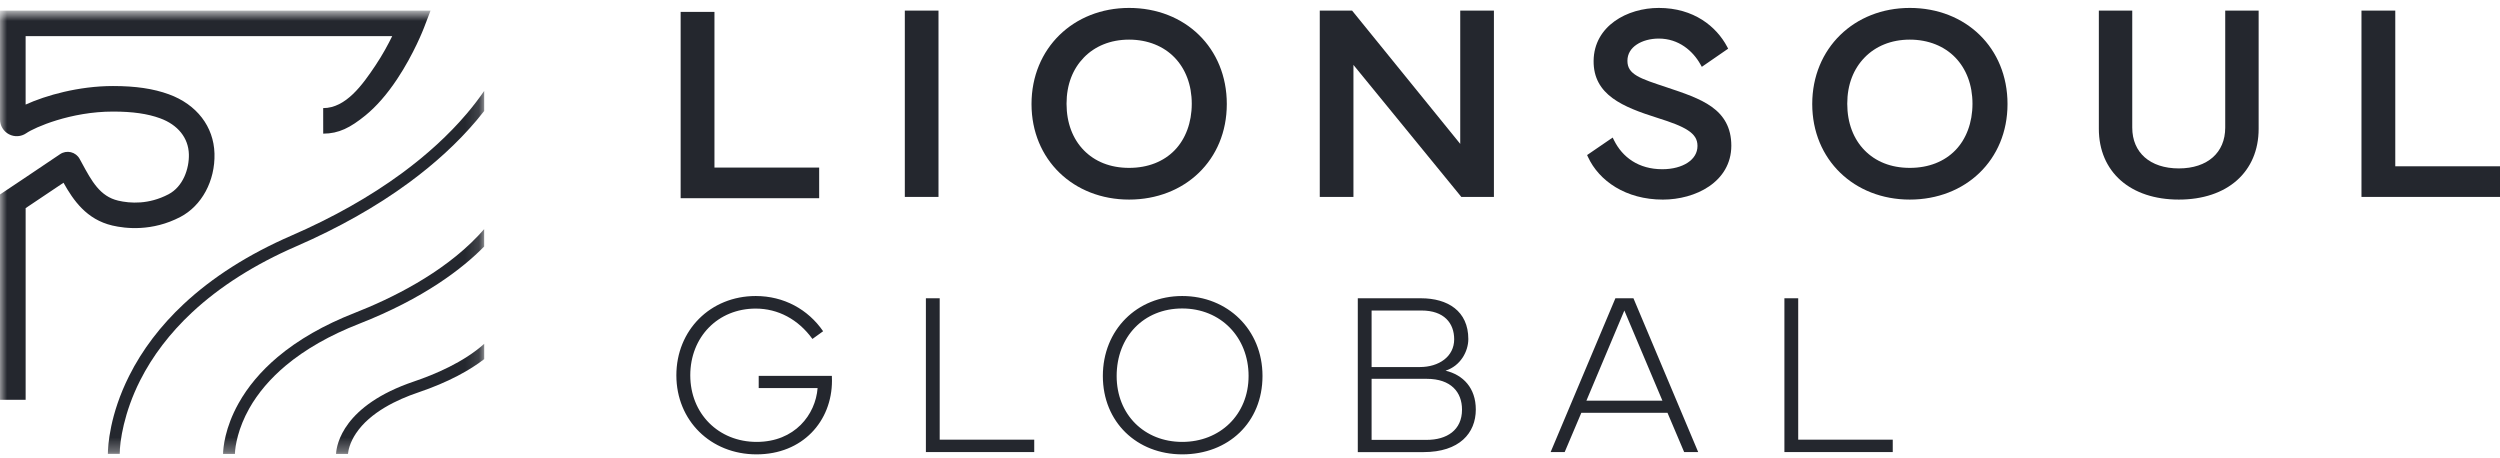 <svg width="180" height="33" viewBox="0 0 180 33" fill="none" xmlns="http://www.w3.org/2000/svg">
<mask id="mask0_2990_4" style="mask-type:luminance" maskUnits="userSpaceOnUse" x="0" y="0" width="35" height="33">
<path d="M34.863 0.856H0V32.683H34.863V0.856Z" fill="white"></path>
</mask>
<g mask="url(#mask0_2990_4)">
<path d="M1.845 28.784H0V14.002L0.41 13.729C0.433 13.714 2.726 12.184 4.325 11.101C4.553 10.946 4.837 10.895 5.104 10.959C5.372 11.023 5.601 11.198 5.733 11.439C5.792 11.546 5.85 11.654 5.909 11.761C6.6 13.037 7.197 14.139 8.51 14.446C9.376 14.648 10.706 14.734 12.129 13.99C13.183 13.44 13.627 12.144 13.599 11.105C13.567 9.929 12.81 8.984 11.522 8.515C10.618 8.186 9.542 8.033 8.138 8.033C5.089 8.033 2.493 9.174 1.893 9.59C1.524 9.846 1.046 9.876 0.647 9.668C0.248 9.459 0 9.051 0 8.603V0.761H31L30.523 2.008C30.494 2.084 29.802 3.879 28.591 5.699C27.862 6.795 27.091 7.676 26.302 8.317C25.236 9.182 24.396 9.622 23.271 9.623L23.269 7.784C24.907 7.782 26.099 6.11 27.036 4.707C27.536 3.96 27.943 3.205 28.24 2.601H1.845V7.53C3.307 6.864 5.679 6.194 8.138 6.194C9.765 6.194 11.041 6.383 12.154 6.788C14.162 7.518 15.39 9.114 15.443 11.057C15.496 13.022 14.53 14.812 12.985 15.621C10.958 16.68 9.048 16.462 8.089 16.238C6.228 15.802 5.282 14.423 4.572 13.157C3.541 13.852 2.428 14.596 1.846 14.985V28.785L1.845 28.784Z" fill="#02050D" fill-opacity="0.86"></path>
<path d="M13.835 22.487C15.828 20.629 18.347 19.031 21.323 17.738C24.388 16.406 27.127 14.857 29.466 13.135C31.343 11.753 32.968 10.256 34.297 8.686C34.498 8.448 34.686 8.216 34.862 7.991V6.547C34.508 7.061 34.09 7.615 33.6 8.191C32.313 9.704 30.738 11.148 28.917 12.485C26.638 14.158 23.967 15.666 20.977 16.965C17.897 18.303 15.287 19.964 13.217 21.9C11.554 23.456 10.236 25.193 9.299 27.062C7.892 29.865 7.772 32.1 7.766 32.68H8.621C8.621 31.79 8.922 29.7 10.09 27.39C10.986 25.618 12.246 23.968 13.834 22.487H13.835Z" fill="#02050D" fill-opacity="0.86"></path>
<path d="M17.947 29.406C18.576 28.293 19.46 27.255 20.574 26.322C21.977 25.148 23.749 24.137 25.844 23.318C30.542 21.479 33.316 19.32 34.86 17.75V16.496C34.726 16.651 34.583 16.811 34.427 16.974C31.84 19.702 28.16 21.502 25.528 22.533C23.329 23.393 21.464 24.462 19.985 25.709C18.791 26.716 17.843 27.84 17.169 29.052C16.19 30.808 16.072 32.233 16.059 32.682H16.915C16.927 32.103 17.149 30.821 17.947 29.407V29.406Z" fill="#02050D" fill-opacity="0.86"></path>
<path d="M25.632 31.201C26.65 29.676 28.616 28.762 30.087 28.265C32.335 27.505 33.851 26.634 34.863 25.857V24.754C33.389 26.08 31.302 26.96 29.809 27.465C24.712 29.189 24.234 31.999 24.195 32.681H25.055C25.076 32.449 25.177 31.882 25.632 31.199V31.201Z" fill="#02050D" fill-opacity="0.86"></path>
</g>
<path d="M65.335 0.763H65.147V0.949V13.993V14.178H65.335H67.383H67.572V13.993V0.949V0.763H67.383H65.335Z" fill="#02050D" fill-opacity="0.86"></path>
<path d="M81.294 0.571C77.29 0.571 74.269 3.477 74.269 7.49C74.269 11.503 77.292 14.37 81.294 14.37C85.297 14.37 88.33 11.533 88.33 7.49C88.33 3.446 85.328 0.571 81.294 0.571ZM84.573 10.82C83.793 11.621 82.668 12.087 81.294 12.087C79.92 12.087 78.818 11.621 78.035 10.819C77.25 10.017 76.791 8.865 76.791 7.47C76.791 6.075 77.25 4.956 78.035 4.145C78.82 3.334 79.942 2.853 81.294 2.853C82.646 2.853 83.791 3.335 84.573 4.145C85.355 4.955 85.807 6.108 85.807 7.47C85.807 8.831 85.355 10.018 84.573 10.819V10.82Z" fill="#02050D" fill-opacity="0.86"></path>
<path d="M51.441 12.065V1.041V0.856H51.252H49.194H49.006V1.041V14.085V14.271H49.194H58.791H58.98V14.085V12.251V12.065H58.791H51.441Z" fill="#02050D" fill-opacity="0.86"></path>
<path d="M160.405 0.763H160.216V9.19C160.216 10.1 159.89 10.828 159.322 11.329C158.751 11.834 157.917 12.126 156.874 12.126C155.832 12.126 154.995 11.834 154.421 11.329C153.85 10.826 153.522 10.098 153.522 9.189V0.763H151.117V9.277C151.117 10.817 151.68 12.097 152.691 12.989C153.702 13.88 155.142 14.37 156.875 14.37C158.608 14.37 160.046 13.88 161.053 12.989C162.063 12.096 162.622 10.816 162.622 9.277V0.763H160.405H160.405Z" fill="#02050D" fill-opacity="0.86"></path>
<path d="M179.811 11.973H172.46V0.949V0.763H172.272H170.214H170.026V0.949V13.993V14.178H170.214H179.811H180V13.993V12.159V11.973H179.811Z" fill="#02050D" fill-opacity="0.86"></path>
<path d="M123.239 7.687C122.388 7.08 121.226 6.696 120.001 6.287L119.94 6.462L119.998 6.296L120.001 6.287C119.053 5.97 118.34 5.745 117.858 5.459C117.622 5.319 117.453 5.171 117.343 5.002C117.234 4.835 117.174 4.635 117.174 4.378C117.174 3.874 117.43 3.481 117.843 3.207C118.26 2.929 118.833 2.777 119.433 2.777C120.866 2.777 121.885 3.662 122.429 4.631L122.531 4.812L122.702 4.694L124.291 3.598L124.427 3.505L124.351 3.36C123.58 1.913 121.96 0.571 119.433 0.571C118.298 0.571 117.136 0.892 116.251 1.528C115.359 2.168 114.75 3.128 114.74 4.385C114.729 5.604 115.253 6.44 116.102 7.065C116.937 7.68 118.091 8.094 119.347 8.492L119.403 8.321L119.401 8.326L119.347 8.492C120.325 8.8 121.051 9.067 121.533 9.385C121.771 9.541 121.941 9.705 122.053 9.884C122.162 10.062 122.219 10.263 122.219 10.506C122.219 11.005 121.963 11.417 121.516 11.712C121.066 12.01 120.425 12.184 119.687 12.184C117.969 12.184 116.813 11.316 116.209 10.098L116.112 9.904L115.932 10.027L114.401 11.075L114.271 11.163L114.336 11.304C115.13 13.028 117.064 14.371 119.726 14.371C120.893 14.371 122.118 14.058 123.056 13.418C123.999 12.774 124.655 11.796 124.655 10.487C124.655 9.178 124.108 8.306 123.239 7.687Z" fill="#02050D" fill-opacity="0.86"></path>
<path d="M137.506 0.571C133.503 0.571 130.481 3.477 130.481 7.49C130.481 11.503 133.505 14.37 137.506 14.37C141.507 14.37 144.541 11.533 144.541 7.49C144.541 3.446 141.54 0.571 137.506 0.571ZM140.785 10.82C140.005 11.621 138.881 12.087 137.506 12.087C136.131 12.087 135.03 11.621 134.247 10.819C133.461 10.017 133.002 8.865 133.002 7.47C133.002 6.075 133.461 4.956 134.247 4.145C135.032 3.334 136.154 2.853 137.506 2.853C138.858 2.853 140.003 3.335 140.785 4.145C141.567 4.955 142.019 6.108 142.019 7.47C142.019 8.831 141.567 10.018 140.785 10.819V10.82Z" fill="#02050D" fill-opacity="0.86"></path>
<path d="M105.325 0.763H105.137V0.949V10.36L97.407 0.833L97.35 0.763H97.26H95.211H95.023V0.949V13.993V14.178H95.211H97.26H97.448V13.993V4.674L105.159 14.109L105.306 13.993L105.159 14.109L105.215 14.178H105.306H107.373H107.562V13.993V0.949V0.763H107.373H105.325Z" fill="#02050D" fill-opacity="0.86"></path>
<path d="M48.698 27.022C48.698 23.776 51.149 21.313 54.412 21.313C56.441 21.313 58.18 22.276 59.265 23.849L58.495 24.404C57.468 22.985 56.011 22.218 54.412 22.218C51.688 22.218 49.7 24.265 49.7 27.022C49.7 29.778 51.729 31.817 54.478 31.817C57.227 31.817 58.718 29.852 58.867 27.943H54.627V27.062H59.894C59.902 27.193 59.902 27.218 59.902 27.405C59.902 30.333 57.782 32.714 54.47 32.714C51.157 32.714 48.698 30.268 48.698 27.022ZM74.465 32.551H66.664V21.476H67.658V31.655H74.465V32.552V32.551ZM85.12 32.714C81.857 32.714 79.405 30.39 79.405 27.071C79.405 23.752 81.857 21.313 85.12 21.313C88.382 21.313 90.9 23.727 90.9 27.071C90.9 30.415 88.44 32.714 85.12 32.714ZM80.399 27.071C80.399 29.86 82.404 31.817 85.12 31.817C87.835 31.817 89.898 29.86 89.898 27.071C89.898 24.282 87.894 22.21 85.12 22.21C82.345 22.21 80.399 24.249 80.399 27.071ZM97.761 21.476H102.316C104.229 21.476 105.719 22.39 105.719 24.412C105.719 25.301 105.156 26.345 104.08 26.688C105.339 26.99 106.258 27.927 106.258 29.485C106.258 31.182 105.082 32.552 102.489 32.552H97.761V21.477V21.476ZM98.755 22.357V26.427H102.233C103.6 26.427 104.701 25.676 104.701 24.428C104.701 23.27 103.98 22.357 102.35 22.357H98.755H98.755ZM102.721 27.275H98.755V31.671H102.721C104.163 31.671 105.265 30.978 105.265 29.493C105.265 28.245 104.485 27.275 102.721 27.275ZM112.656 32.551H111.644L116.308 21.476H117.608L122.271 32.551H121.26L120.059 29.721H113.856L112.656 32.551ZM114.221 28.849H119.694L116.953 22.357L114.221 28.849ZM136.278 32.551H128.477V21.476H129.471V31.655H136.278V32.552V32.551Z" fill="#02050D" fill-opacity="0.86"></path>
</svg>
